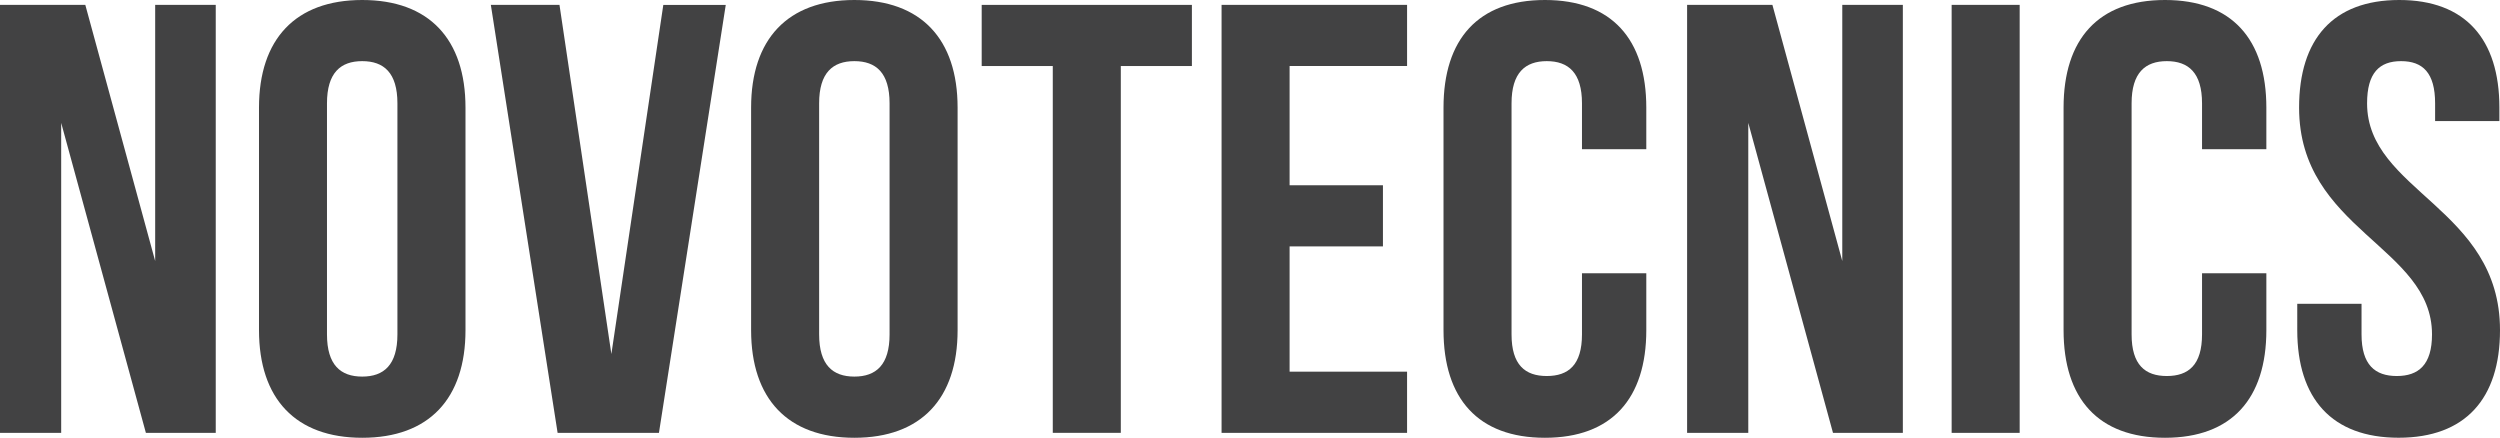 <!-- Generator: Adobe Illustrator 19.0.0, SVG Export Plug-In  -->
<svg version="1.1"
	 xmlns="http://www.w3.org/2000/svg" xmlns:xlink="http://www.w3.org/1999/xlink" xmlns:a="http://ns.adobe.com/AdobeSVGViewerExtensions/3.0/"
	 x="0px" y="0px" width="61.333px" height="10.739px" viewBox="0 0 61.333 10.739"
	 style="enable-background:new 0 0 61.333 10.739;" xml:space="preserve">
<style type="text/css">
	.st0{fill:#424243;}
</style>
<defs>
</defs>
<g>
	<path class="st0" d="M1.501,3.015v7.604H0V0.12h2.093l1.714,6.284V0.12h1.486v10.499H3.579L1.501,3.015z"/>
	<path class="st0" d="M6.354,2.64C6.354,0.96,7.249,0,8.887,0c1.639,0,2.533,0.96,2.533,2.64V8.1c0,1.68-0.895,2.64-2.533,2.64
		c-1.638,0-2.533-0.96-2.533-2.64V2.64z M8.022,8.204c0,0.75,0.334,1.035,0.864,1.035c0.531,0,0.864-0.285,0.864-1.035V2.535
		c0-0.75-0.333-1.035-0.864-1.035c-0.53,0-0.864,0.285-0.864,1.035V8.204z"/>
	<path class="st0" d="M14.999,8.685l1.274-8.564h1.532l-1.639,10.499H13.68L12.042,0.12h1.684L14.999,8.685z"/>
	<path class="st0" d="M18.427,2.64c0-1.68,0.896-2.64,2.533-2.64c1.639,0,2.533,0.96,2.533,2.64V8.1c0,1.68-0.895,2.64-2.533,2.64
		c-1.638,0-2.533-0.96-2.533-2.64V2.64z M20.096,8.204c0,0.75,0.334,1.035,0.864,1.035c0.531,0,0.864-0.285,0.864-1.035V2.535
		c0-0.75-0.333-1.035-0.864-1.035c-0.53,0-0.864,0.285-0.864,1.035V8.204z"/>
	<path class="st0" d="M24.084,0.12h5.157v1.5h-1.744v8.999h-1.669V1.62h-1.744V0.12z"/>
	<path class="st0" d="M31.638,4.545h2.29v1.5h-2.29v3.074h2.882v1.5h-4.551V0.12h4.551v1.5h-2.882V4.545z"/>
	<path class="st0" d="M40.389,6.704V8.1c0,1.68-0.85,2.64-2.487,2.64c-1.639,0-2.488-0.96-2.488-2.64V2.64
		c0-1.68,0.85-2.64,2.488-2.64c1.638,0,2.487,0.96,2.487,2.64V3.66h-1.578V2.535c0-0.75-0.333-1.035-0.864-1.035
		c-0.53,0-0.864,0.285-0.864,1.035v5.669c0,0.75,0.334,1.021,0.864,1.021c0.531,0,0.864-0.271,0.864-1.021v-1.5H40.389z"/>
	<path class="st0" d="M42.891,3.015v7.604H41.39V0.12h2.093l1.714,6.284V0.12h1.486v10.499h-1.714L42.891,3.015z"/>
	<path class="st0" d="M47.88,0.12h1.669v10.499H47.88V0.12z"/>
	<path class="st0" d="M55.601,6.704V8.1c0,1.68-0.85,2.64-2.487,2.64c-1.639,0-2.488-0.96-2.488-2.64V2.64
		c0-1.68,0.85-2.64,2.488-2.64c1.638,0,2.487,0.96,2.487,2.64V3.66h-1.578V2.535c0-0.75-0.333-1.035-0.864-1.035
		c-0.53,0-0.864,0.285-0.864,1.035v5.669c0,0.75,0.334,1.021,0.864,1.021c0.531,0,0.864-0.271,0.864-1.021v-1.5H55.601z"/>
	<path class="st0" d="M58.861,0c1.623,0,2.457,0.96,2.457,2.64v0.33h-1.577V2.535c0-0.75-0.304-1.035-0.835-1.035
		c-0.53,0-0.834,0.285-0.834,1.035c0,2.159,3.261,2.564,3.261,5.564c0,1.68-0.849,2.64-2.487,2.64c-1.638,0-2.487-0.96-2.487-2.64
		V7.454h1.577v0.75c0,0.75,0.334,1.021,0.865,1.021c0.53,0,0.864-0.271,0.864-1.021c0-2.159-3.261-2.564-3.261-5.564
		C56.404,0.96,57.238,0,58.861,0z"/>
</g>
</svg>